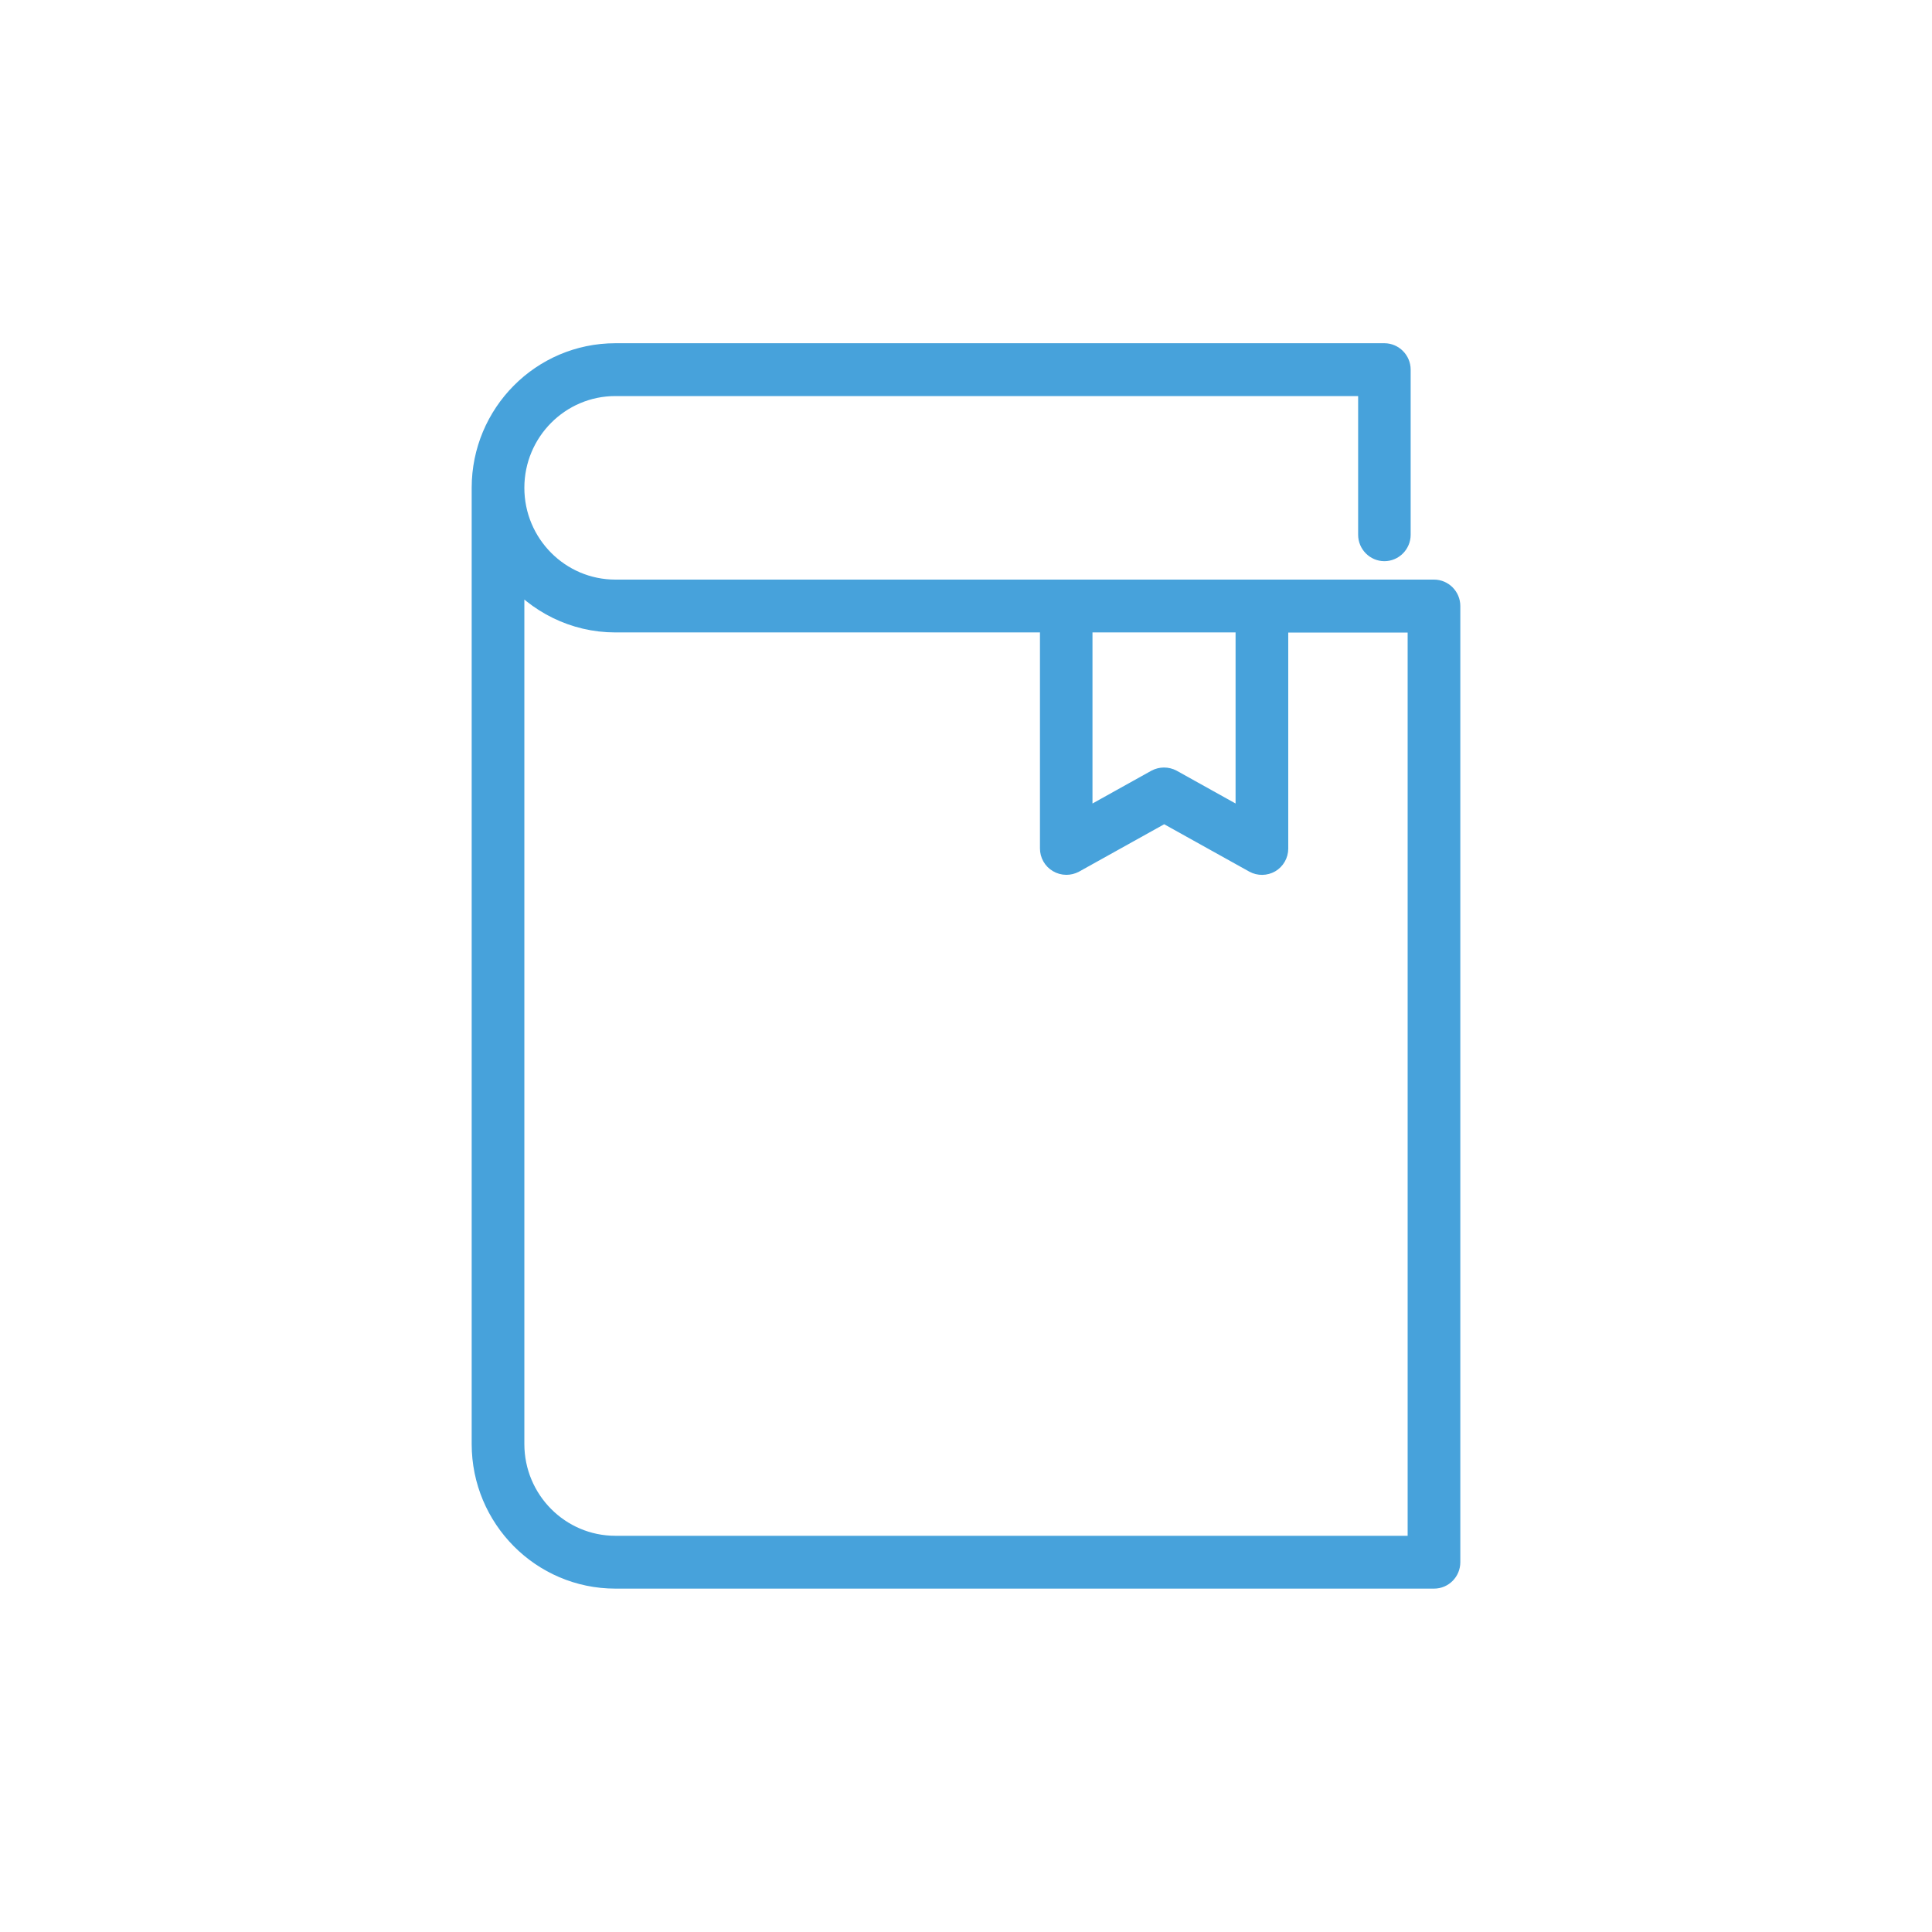 <?xml version="1.0" encoding="UTF-8"?> <svg xmlns="http://www.w3.org/2000/svg" id="Capa_1" data-name="Capa 1" width="128" height="128" viewBox="0 0 128 128"><defs><style> .cls-1 { fill: #47a2db; stroke: #47a2db; stroke-width: 1.5px; } </style></defs><path class="cls-1" d="m95.01,39.15h-54.24c-3.74,0-6.78-3.06-6.78-6.83s3.04-6.83,6.78-6.83h49.96v9.94c0,.55.45,1,.99,1s.99-.45.99-1v-10.94c0-.55-.45-1-.99-1h-50.95c-4.84,0-8.77,3.96-8.77,8.83v63.35c0,4.87,3.93,8.83,8.77,8.83h54.24c.55,0,.99-.45.99-1v-63.35c0-.55-.45-1-.99-1Zm-23.37,2h10.97v13.36l-5.01-2.79c-.3-.16-.66-.16-.96,0l-5.01,2.79v-13.36Zm22.37,61.35h-53.24c-3.74,0-6.78-3.06-6.78-6.83v-57.76c1.61,1.97,4.05,3.24,6.78,3.24h28.88v15.06c0,.35.18.68.49.86.15.09.33.14.51.14.16,0,.33-.04.48-.12l6-3.34,6,3.34c.31.17.68.16.98-.01.3-.18.49-.5.49-.86v-15.06h9.41v61.35h0Z"></path></svg> 